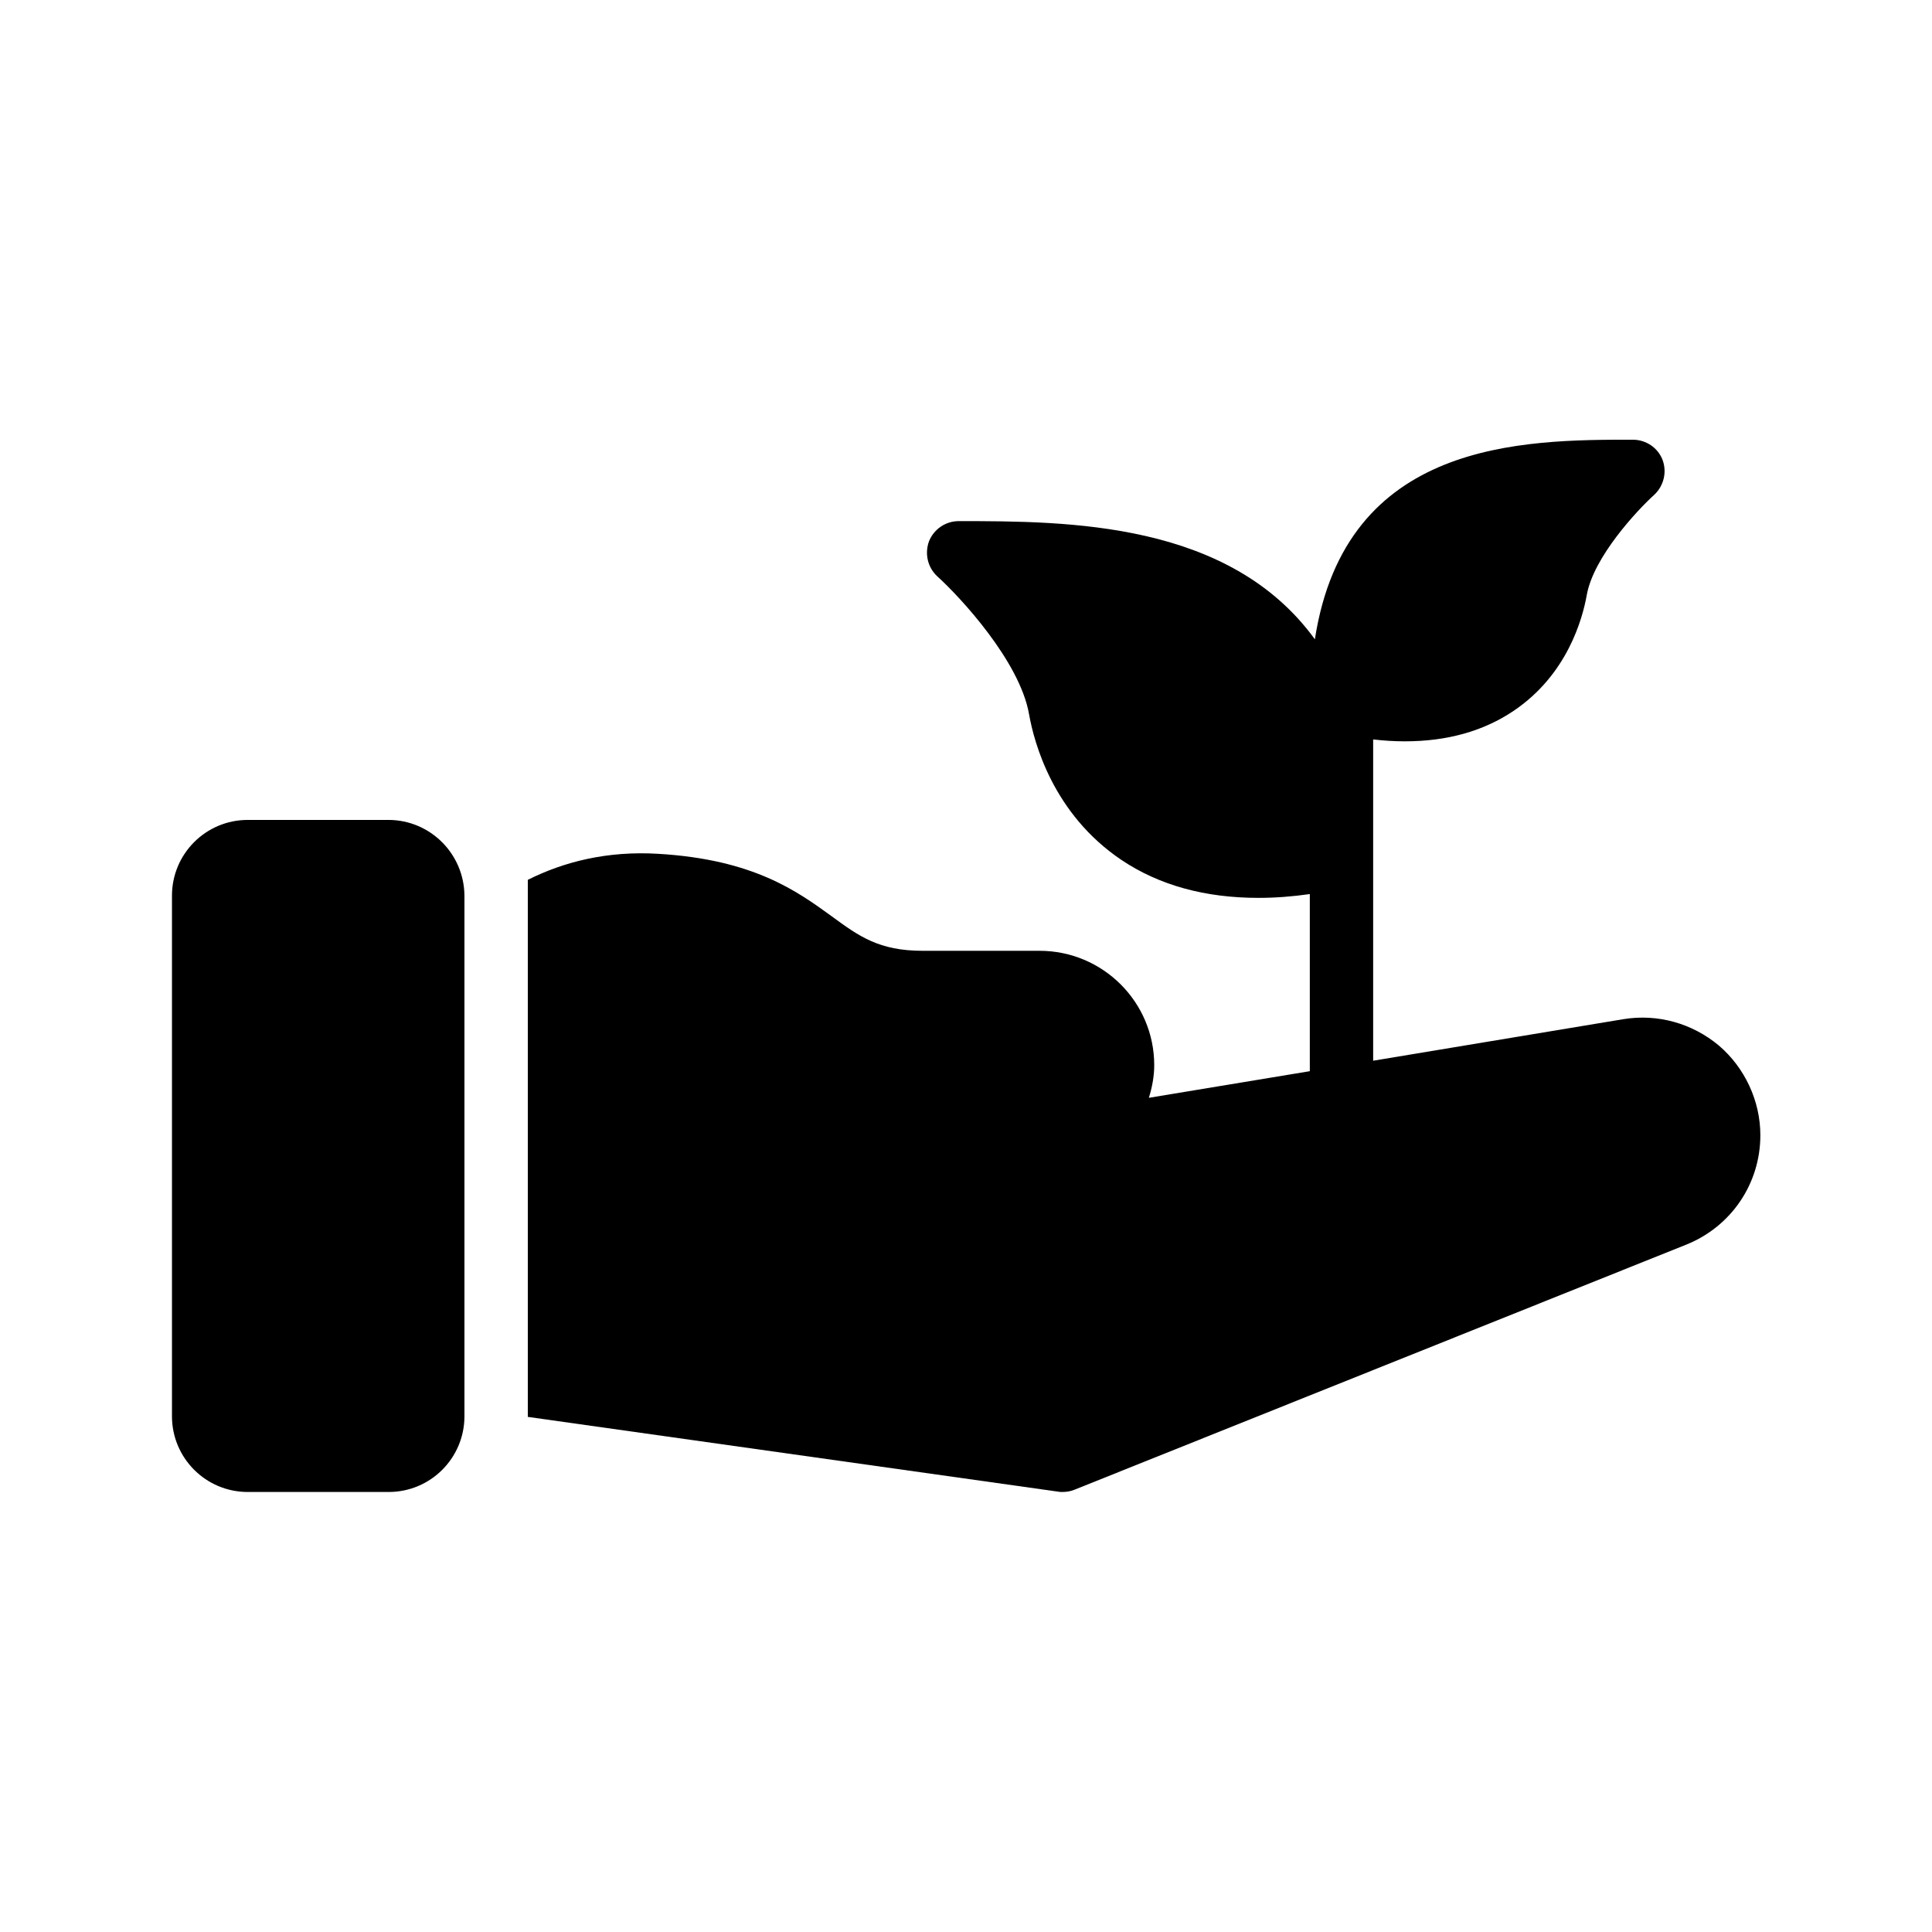 <?xml version="1.0" encoding="UTF-8"?>
<!-- Uploaded to: ICON Repo, www.svgrepo.com, Generator: ICON Repo Mixer Tools -->
<svg fill="#000000" width="800px" height="800px" version="1.1" viewBox="144 144 512 512" xmlns="http://www.w3.org/2000/svg">
 <g>
  <path d="m599.51 421.07c-7.055-5.879-16.207-8.48-25.359-6.969l-66.25 11v-85.145c2.856 0.336 5.711 0.504 8.398 0.504 11.168 0 20.824-2.688 28.801-8.062 14.359-9.656 18.305-24.602 19.398-30.648 1.762-10.16 13.52-22.672 17.887-26.617 2.519-2.352 3.441-6.047 2.184-9.32-1.258-3.191-4.367-5.289-7.894-5.289-29.137 0-76.074 0.168-84.219 52.898-22.672-31.234-65.41-31.32-94.379-31.32-3.527 0-6.633 2.184-7.894 5.375-1.176 3.273-0.336 6.887 2.184 9.238 5.961 5.375 21.914 22.504 24.352 36.609 1.344 7.559 6.383 26.367 24.434 38.543 9.992 6.719 22.168 10.078 36.359 10.078 4.367 0 8.902-0.336 13.602-1.008v46.938l-42.656 7.055c0.84-2.688 1.426-5.625 1.426-8.648 0-16.711-13.602-30.312-30.398-30.312h-30.984c-11.586 0-16.879-3.863-24.098-9.152-9.152-6.633-20.656-15.031-45.848-16.543-13.602-0.84-25.105 2.098-34.68 6.887v142.16 0.168l140.56 19.816c0.336 0.082 0.754 0.082 1.09 0.082 1.09 0 2.184-0.168 3.191-0.586l162.23-64.992c11.84-4.785 19.566-16.121 19.566-28.969 0-9.074-4.117-17.891-11-23.77z"/>
  <path d="m246.93 361.29h-37.285c-11.082 0-20.07 8.984-20.07 20.07v137.96c0 11.082 8.984 20.07 20.07 20.07h37.367c11.082 0 20.07-8.984 20.07-20.07v-137.96c-0.086-11.086-9.07-20.07-20.152-20.07z"/>
 </g>
</svg>